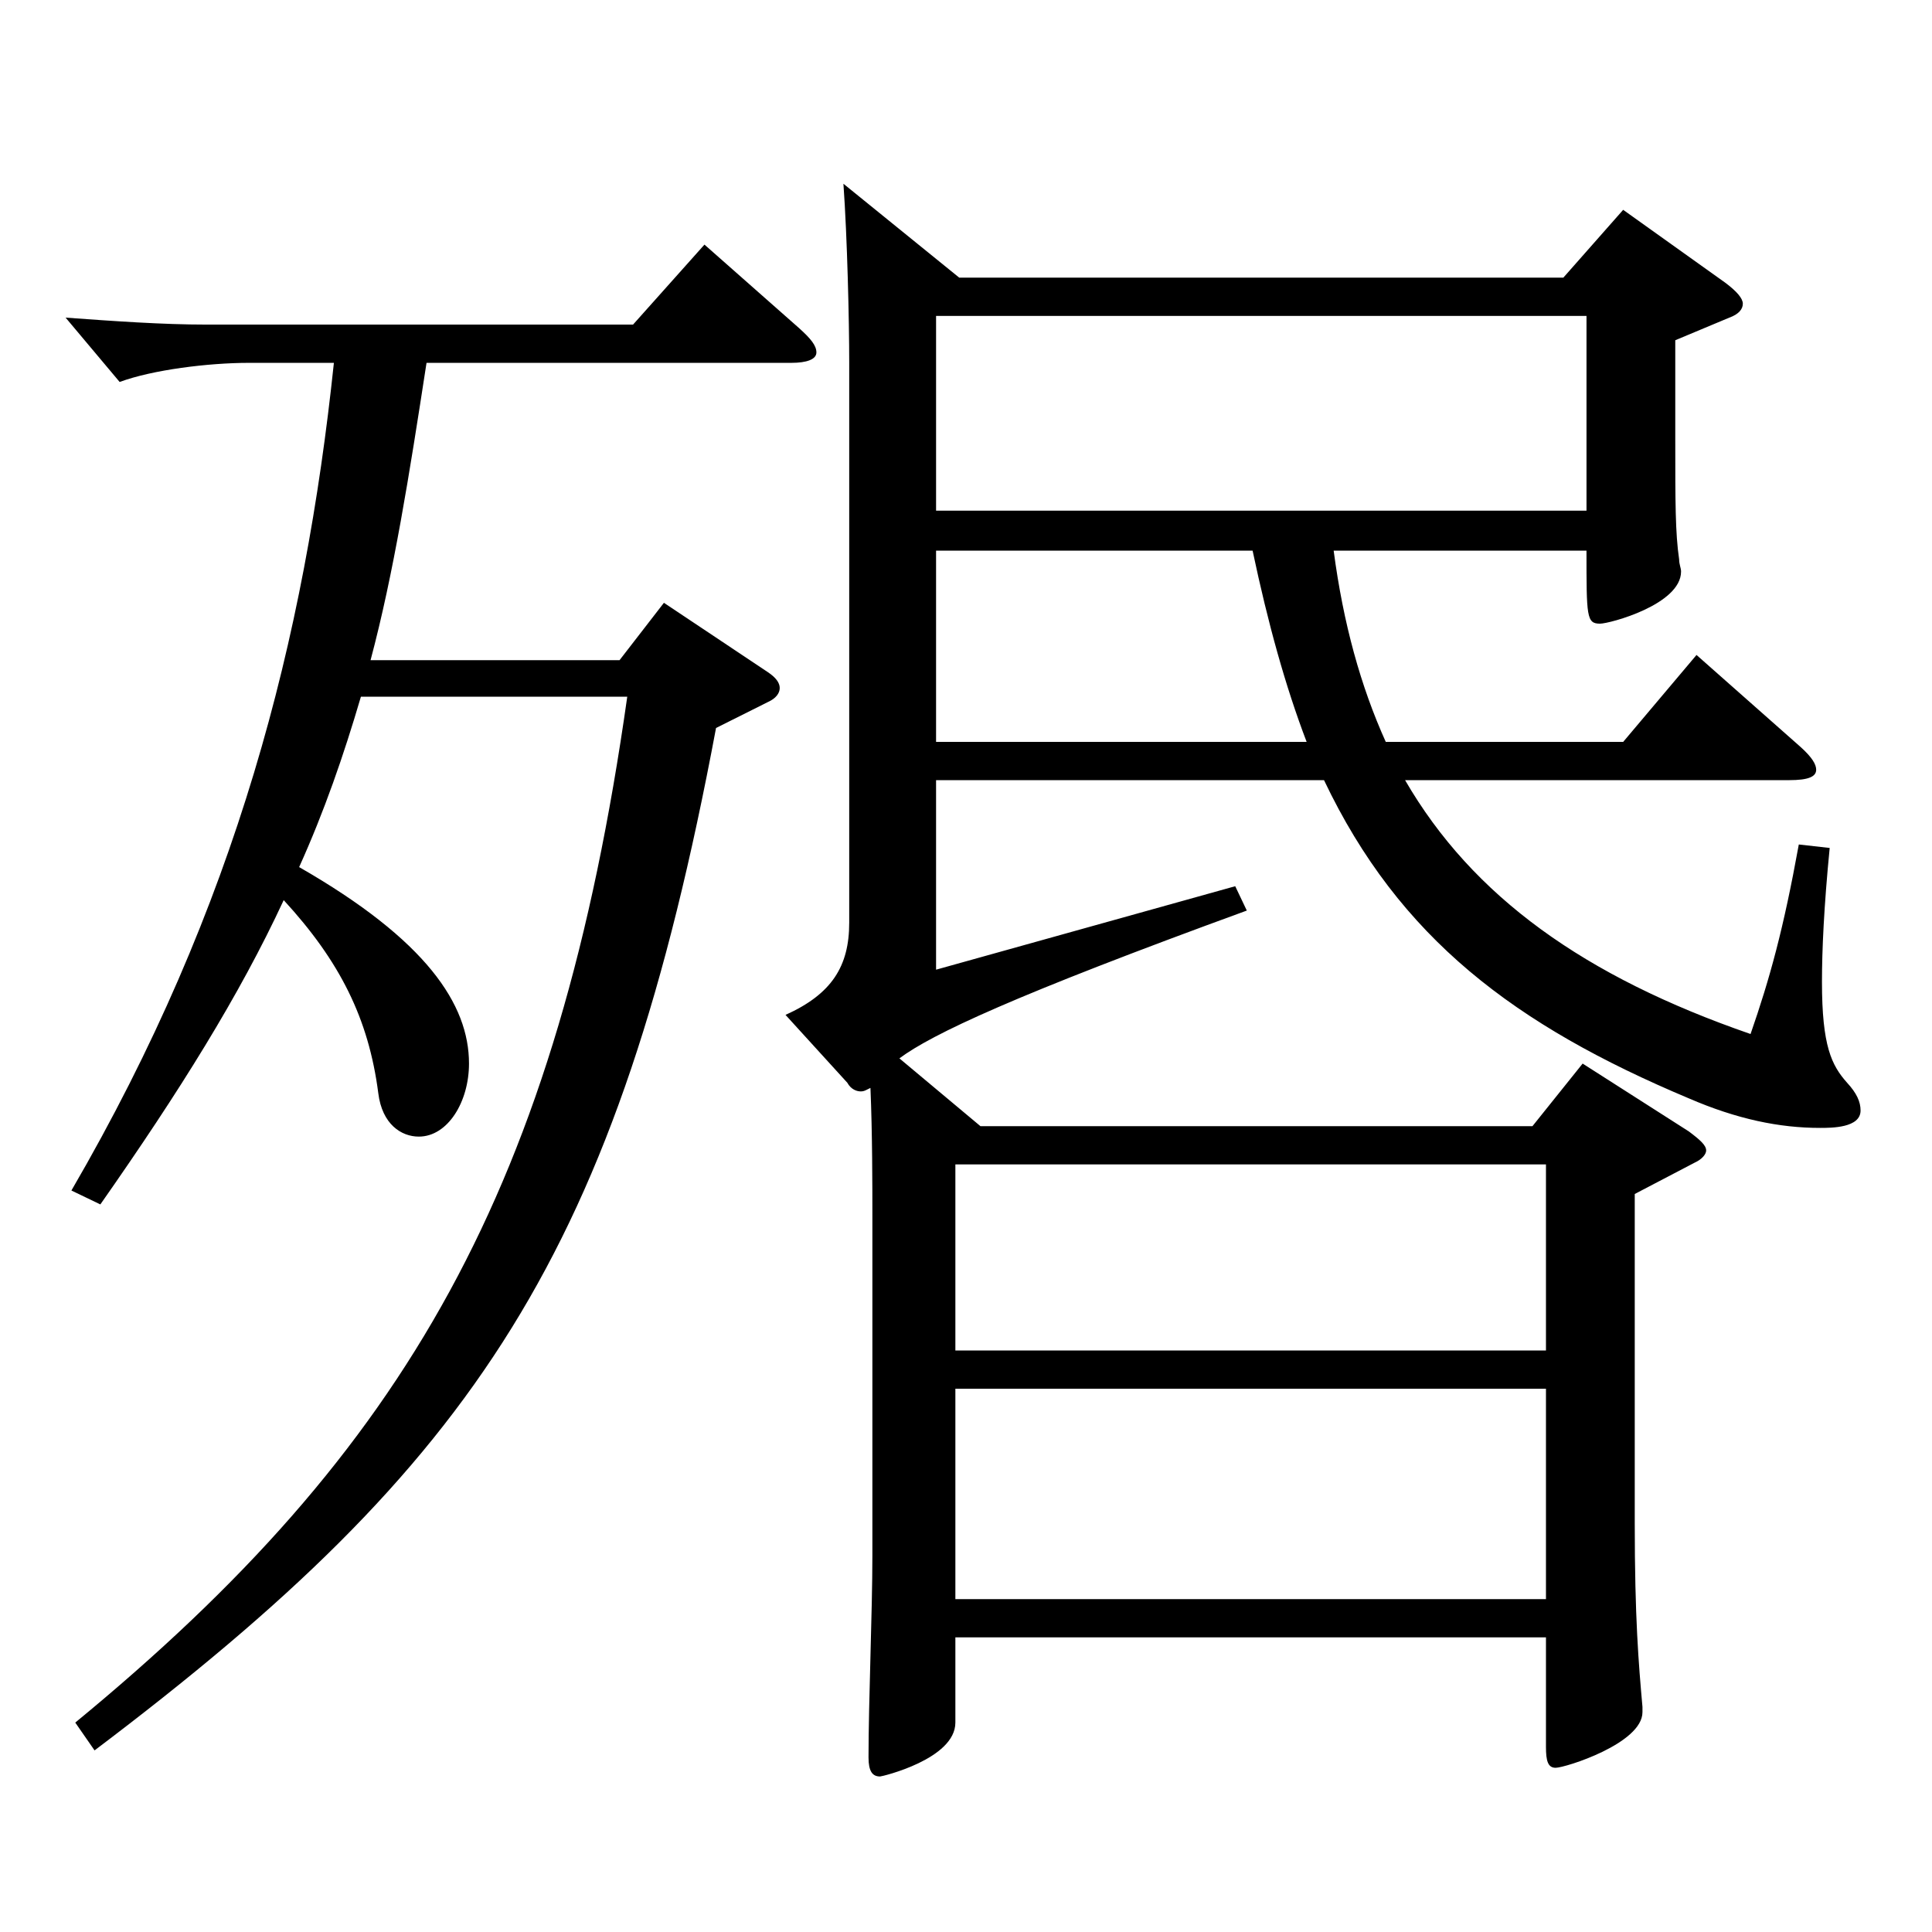 <?xml version="1.0" encoding="utf-8"?>
<!-- Generator: Adobe Illustrator 16.0.0, SVG Export Plug-In . SVG Version: 6.00 Build 0)  -->
<!DOCTYPE svg PUBLIC "-//W3C//DTD SVG 1.1//EN" "http://www.w3.org/Graphics/SVG/1.1/DTD/svg11.dtd">
<svg version="1.1" id="图层_1" xmlns="http://www.w3.org/2000/svg" xmlns:xlink="http://www.w3.org/1999/xlink" x="0px" y="0px"
	 width="1000px" height="1000px" viewBox="0 0 1000 1000" enable-background="new 0 0 1000 1000" xml:space="preserve">
<path d="M36.959,616.205c85.913-147.599,120.878-286.197,135.863-428.396h-43.956c-20.979,0-49.949,3.6-66.933,9.899l-27.972-33.3
	c24.975,1.8,49.949,3.6,72.927,3.6h220.777l36.963-41.399l48.95,43.2c5.994,5.399,8.991,9,8.991,12.6s-4.995,5.4-12.987,5.4h-188.81
	c-8.991,58.499-16.982,108.899-28.971,153.898h128.87l22.977-29.699l53.946,35.999c3.996,2.7,5.993,5.4,5.993,8.101
	s-1.997,5.399-5.993,7.2l-26.973,13.499C319.674,648.605,246.747,756.604,48.947,906.004l-9.99-14.4
	c171.827-141.299,249.748-277.198,285.712-530.996H186.808c-8.99,30.6-18.98,59.399-31.968,88.199
	c65.934,37.8,87.912,71.1,87.912,101.699c0,19.8-10.989,37.8-25.975,37.8c-8.99,0-18.98-6.3-20.979-22.5
	c-4.995-38.699-19.979-68.399-48.95-99.899c-22.978,49.5-53.946,99-94.905,157.499L36.959,616.205z M496.496,143.708h312.685
	l30.969-35.1l52.946,37.8c5.994,4.5,8.991,8.101,8.991,10.8c0,2.7-1.998,5.4-6.993,7.2l-27.972,11.7v51.3
	c0,32.399,0,48.6,1.998,62.1c0,2.7,0.999,4.5,0.999,6.3c0,17.1-36.963,27-41.958,27c-6.993,0-6.993-3.601-6.993-37.8H690.3
	c4.995,37.8,13.986,70.199,26.974,98.999h122.876l37.962-44.999l53.945,47.699c5.994,5.4,7.992,9,7.992,11.7
	c0,3.6-3.996,5.399-13.986,5.399h-198.8c34.965,60.3,92.906,101.699,178.82,131.399c9.989-28.8,16.982-54,24.975-98.1l15.983,1.8
	c-2.996,30.601-3.995,53.1-3.995,69.3c0,33.3,4.994,43.2,12.986,52.2c4.995,5.399,6.993,9.899,6.993,14.399c0,9-14.985,9-20.979,9
	c-20.979,0-42.957-4.5-67.932-15.3c-89.909-37.8-149.85-82.8-188.81-164.699H484.508v98.1l154.844-43.2l5.994,12.601
	c-120.878,44.1-162.836,63.899-179.818,76.499l41.957,35.1h285.712l25.974-32.399l54.945,35.1c5.994,4.5,8.99,7.2,8.99,9.9
	c0,1.8-1.997,4.5-5.993,6.3l-30.969,16.2v170.099c0,49.499,1.998,72.899,3.995,95.399v2.699c0,16.2-39.959,28.801-44.954,28.801
	c-3.996,0-4.995-3.601-4.995-10.801v-56.699H494.498v44.1c0,18.9-37.962,27.899-38.961,27.899c-3.996,0-5.994-2.699-5.994-9.899
	c0-28.8,1.998-75.6,1.998-104.399V628.806c0-14.4,0-42.3-0.999-65.7c-1.998,0.9-2.997,1.801-4.995,1.801s-4.995-0.9-6.993-4.5
	l-31.968-35.101c23.977-10.8,32.967-25.199,32.967-47.699V187.809c0-21.601-0.999-64.8-2.997-92.7L496.496,143.708z
	 M821.168,264.308V163.509h-336.66v100.799H821.168z M676.314,384.007c-10.989-28.8-19.979-61.199-27.972-98.999H484.508v98.999
	H676.314z M800.189,699.005v-96.3H494.498v96.3H800.189z M800.189,827.704V718.805H494.498v108.899H800.189z"/>
</svg>
